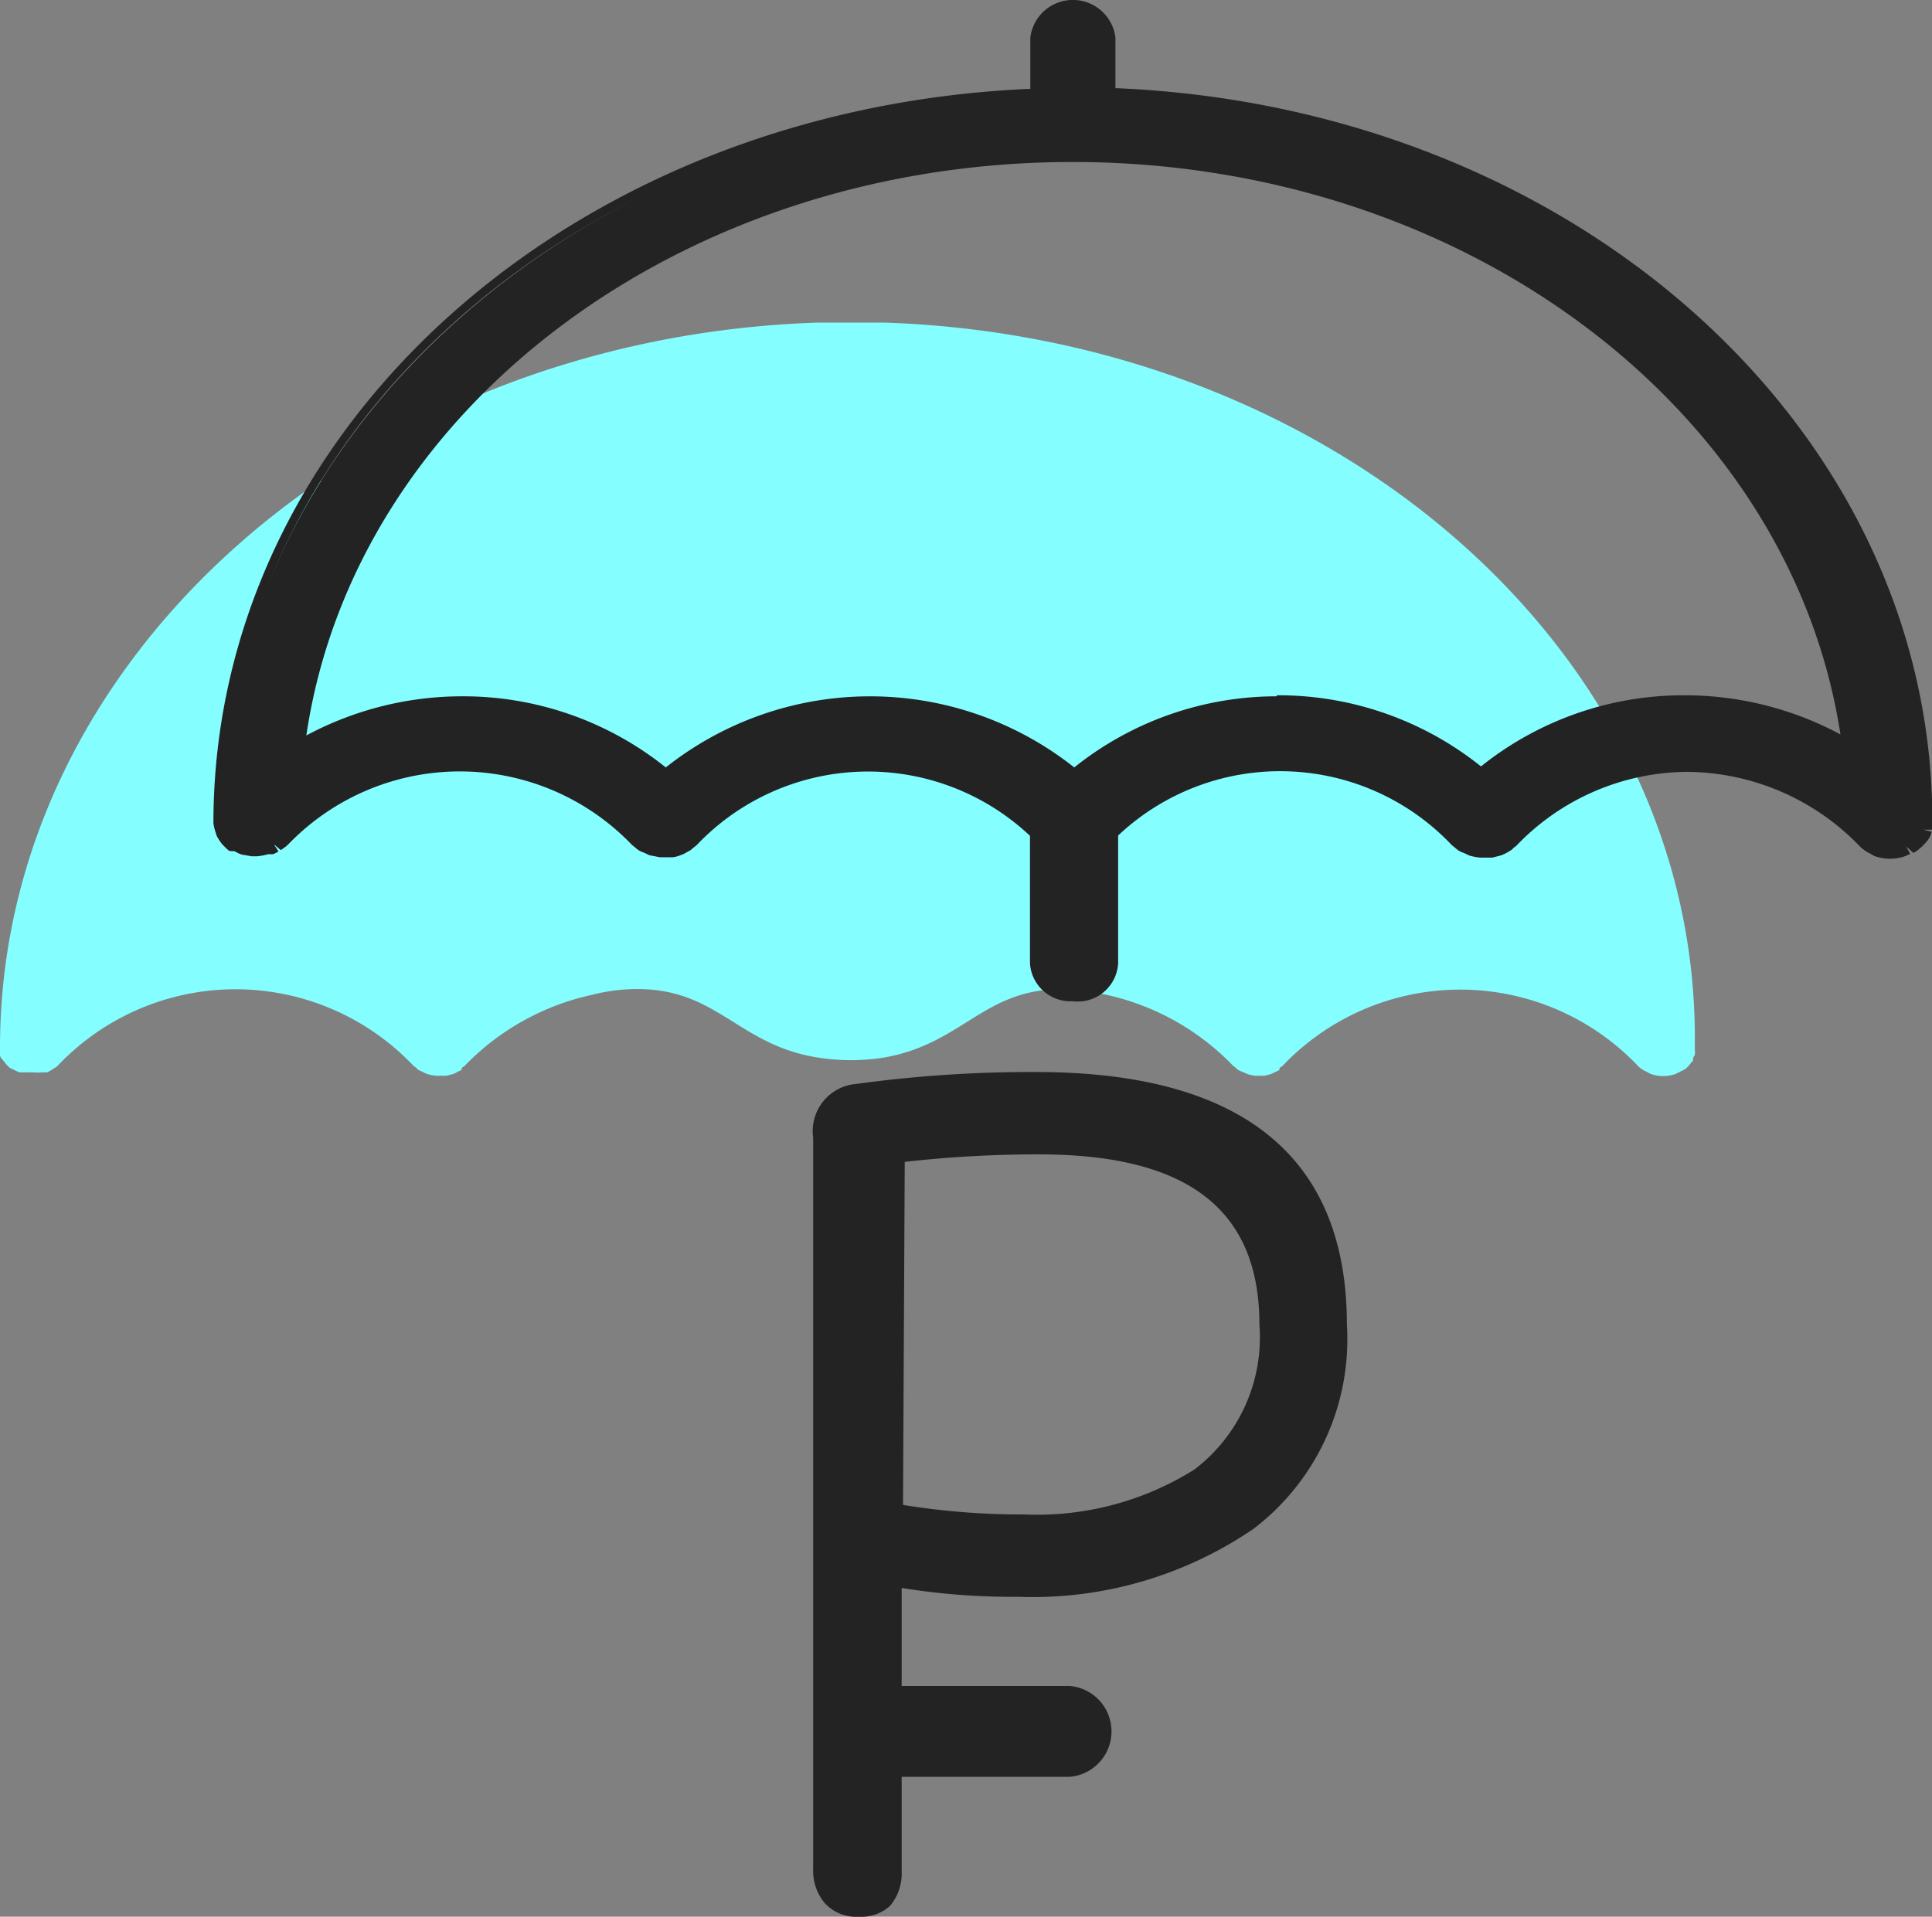 <?xml version="1.0" encoding="UTF-8"?> <svg xmlns="http://www.w3.org/2000/svg" viewBox="0 0 56.76 56.32"><rect x="0" y="0" width="56.76" height="56.32" fill="#808080" stroke="none"/> <defs> <style>.cls-1{fill:#84feff;}.cls-2{fill:#232323;}</style> </defs> <title>3</title> <g id="Слой_2" data-name="Слой 2"> <g id="Слой_1-2" data-name="Слой 1"> <path class="cls-1" d="M24,9.48c-13.32.45-24,9.83-24,21.3v0a.58.58,0,0,0,0,.18c0,.05,0,.1.05.15l.1.12a.86.86,0,0,0,.13.14l0,0a.67.67,0,0,0,.12.06,1,1,0,0,0,.18.08l.22,0,.12,0H1a.78.78,0,0,0,.22,0l.16,0a.65.65,0,0,0,.16-.09.78.78,0,0,0,.15-.1l0,0a7.2,7.2,0,0,1,10.46,0l.07.05.06.06a.75.75,0,0,0,.13.06.51.51,0,0,0,.15.07,1.23,1.23,0,0,0,.25.05l.11,0h.05l.14,0,.2-.05a.61.61,0,0,0,.14-.07l.11-.05,0-.06.08-.05a7.38,7.38,0,0,1,3.76-2.1A5.3,5.3,0,0,1,19,29.07c2.13.12,2.78,1.64,5,2a6.17,6.17,0,0,0,2,0c2.22-.4,2.87-1.92,5-2a6.55,6.55,0,0,1,1.5.16,7.35,7.35,0,0,1,3.73,2.09l.07.05.06.06a.75.75,0,0,0,.13.06l.16.07a1,1,0,0,0,.24.05l.11,0h0l.15,0,.19-.05.15-.07.1-.05s0,0,0-.06l.08-.05a7.2,7.2,0,0,1,10.46,0l0,0a.78.78,0,0,0,.24.16l.09.05a1.06,1.06,0,0,0,.4.08,1.13,1.13,0,0,0,.36-.06l.12-.06.16-.08,0,0a.62.62,0,0,0,.14-.14l.1-.12c0-.05,0-.1.05-.15a.58.58,0,0,0,0-.18v0C50,19.31,39.32,9.93,26,9.48"></path> <path class="cls-2" d="M32.51,2.83V1.1a1,1,0,0,0-2,0V2.83c-13.32.45-24,9.83-24,21.29,0,0,0,0,0,0a1.16,1.16,0,0,0,0,.18c0,.05,0,.1.05.14a1.47,1.47,0,0,0,.1.13.62.62,0,0,0,.14.14l0,0s.08,0,.11,0a.76.76,0,0,0,.18.09.83.83,0,0,0,.22,0l.12,0h0a.93.93,0,0,0,.23,0l.15,0a.83.83,0,0,0,.16-.09.76.76,0,0,0,.16-.11l0,0a7.2,7.2,0,0,1,10.46,0l.07,0s0,.05.07.07a.39.39,0,0,0,.13.06l.15.07a1,1,0,0,0,.25.05h.15l.15,0,.2-.05.14-.07.1,0a.34.34,0,0,1,.06-.06l.07,0a7.19,7.19,0,0,1,10.23-.22v3.86a.94.94,0,0,0,1,.86h0a.94.94,0,0,0,1-.86V24.45a7.19,7.19,0,0,1,10.23.22l.07,0s0,.05.07.07a.39.39,0,0,0,.13.06l.15.07a1,1,0,0,0,.25.05h.15l.15,0,.2-.05.14-.07.1,0a.34.34,0,0,1,.06-.06l.07,0a7.2,7.2,0,0,1,10.46,0l0,0a.78.78,0,0,0,.24.16l.09,0a1.14,1.14,0,0,0,.76,0,.52.52,0,0,0,.13-.06l.15-.07,0,0a.86.86,0,0,0,.13-.14.57.57,0,0,0,.1-.13.34.34,0,0,0,.05-.14.58.58,0,0,0,0-.18s0,0,0,0C56.51,12.66,45.84,3.28,32.51,2.83Zm17,17.88a9.34,9.34,0,0,0-6,2.16,9.41,9.41,0,0,0-12,0,9.41,9.41,0,0,0-12,0,9.38,9.38,0,0,0-10.87-.79c1.2-9.86,11-17.57,22.87-17.57s21.68,7.71,22.88,17.57A9.33,9.33,0,0,0,49.51,20.71Z"></path> <path class="cls-2" d="M31.51,29.42a1.19,1.19,0,0,1-1.25-1.11V24.56a6.94,6.94,0,0,0-9.8.28l-.09.07-.08.07-.11.06a.82.82,0,0,1-.19.09.84.84,0,0,1-.24.06l-.18,0h-.18l-.31-.06-.17-.08a.6.6,0,0,1-.18-.09l-.17-.14a7,7,0,0,0-10.1,0l-.07.06-.14.1-.2-.17.13.21a.8.8,0,0,1-.16.08l-.14,0a1.88,1.88,0,0,1-.32.06H7.39l-.29-.05a1,1,0,0,1-.21-.1A.6.6,0,0,1,6.73,25l-.07-.06-.13-.13a1.3,1.3,0,0,1-.13-.19.42.42,0,0,1-.06-.15,1.26,1.26,0,0,1-.07-.28c0-11.6,10.52-21,24-21.58V1.1a1.26,1.26,0,0,1,2.5,0V2.59c13.48.56,24,10,24,21.53v.1a.73.73,0,0,1,0,.16h-.26l.24.06a.52.52,0,0,1-.06.16.56.56,0,0,1-.1.14,1.25,1.25,0,0,1-.2.2.66.66,0,0,1-.18.12L56,24.87l.12.22-.13.06a1.35,1.35,0,0,1-.93,0l-.1-.06a1.13,1.13,0,0,1-.31-.21,7.1,7.1,0,0,0-5.1-2.2,7,7,0,0,0-5,2.17l-.09.07a.31.31,0,0,1-.08.07l-.1.06a1.13,1.13,0,0,1-.2.09l-.24.06-.18,0h-.18a1.9,1.9,0,0,1-.31-.06l-.17-.08a.6.6,0,0,1-.18-.09l-.17-.14a6.94,6.94,0,0,0-9.8-.28v3.75A1.19,1.19,0,0,1,31.51,29.42Zm-6-7.25a7.46,7.46,0,0,1,5.17,2.1l.08.07v4a.77.77,0,0,0,1.5,0v-4l.08-.07a7.44,7.44,0,0,1,10.58.22s0,0,.06,0l.14.1.12.05.19,0h.2l.19-.05.11-.05.11-.08.07-.05a7.47,7.47,0,0,1,10.81,0,1.53,1.53,0,0,0,.21.14l.07,0a.8.8,0,0,0,.59,0l.22-.11.09-.1,0-.06s0,0,0-.05l0-.1a.45.45,0,0,0,0-.11l0-.09c0-11.29-10.44-20.53-23.77-21h-.24v-2a.77.77,0,0,0-1.5,0v2h-.24c-13.32.45-23.76,9.69-23.76,21a.42.42,0,0,0,0,.12l.12.23a.6.6,0,0,0,.08.08l.06.06s0,0,.05,0a.45.45,0,0,0,.14.07l.15,0h.1a.77.77,0,0,0,.2,0l.08,0h.06l.07,0L8,24.57l.09-.06.06-.05a7.45,7.45,0,0,1,10.78,0s0,0,.06,0l.14.1.11.05.2,0h.19l.2-.05.1-.05.13-.08s0,0,.06-.05A7.49,7.49,0,0,1,25.51,22.17Zm18,1-.16-.14a9.17,9.17,0,0,0-11.68,0l-.16.14-.16-.14a9.17,9.17,0,0,0-11.68,0l-.16.14-.16-.14a9.14,9.14,0,0,0-10.58-.77l-.44.27.06-.51C9.63,11.91,19.57,4.26,31.51,4.26S53.4,11.91,54.64,22.05l.06.51-.44-.27A9.18,9.18,0,0,0,49.51,21a9.08,9.08,0,0,0-5.84,2.1Zm-6-2.74a9.52,9.52,0,0,1,6,2.09,9.52,9.52,0,0,1,6-2.09,9.67,9.67,0,0,1,4.56,1.15C52.6,12,43,4.76,31.51,4.76S10.42,12,9,21.61a9.7,9.7,0,0,1,4.56-1.15,9.52,9.52,0,0,1,6,2.09,9.66,9.66,0,0,1,12,0A9.52,9.52,0,0,1,37.51,20.46Z"></path> <path class="cls-2" d="M36.72,44.76A11.15,11.15,0,0,1,30,46.69a18.84,18.84,0,0,1-3.67-.32V55a1.15,1.15,0,0,1-.28.8,1.09,1.09,0,0,1-1.54,0,1.15,1.15,0,0,1-.28-.8V33.43c0-.8.35-1.24,1.05-1.33a37.19,37.19,0,0,1,5.25-.35q8.88,0,8.88,7.17A6.75,6.75,0,0,1,36.72,44.76ZM26.28,33.88v10.6a22.25,22.25,0,0,0,3.81.32,8.85,8.85,0,0,0,5.11-1.37,5.06,5.06,0,0,0,2-4.51q0-5.28-6.72-5.28A37,37,0,0,0,26.28,33.88Z"></path> <path class="cls-2" d="M25.23,56.32a1.25,1.25,0,0,1-1-.4,1.47,1.47,0,0,1-.34-1V33.43a1.39,1.39,0,0,1,1.27-1.58,37.63,37.63,0,0,1,5.28-.35c6.06,0,9.13,2.5,9.13,7.42a7,7,0,0,1-2.74,6h0a11.5,11.5,0,0,1-6.92,2,20.44,20.44,0,0,1-3.42-.26V55a1.47,1.47,0,0,1-.34,1A1.25,1.25,0,0,1,25.23,56.32ZM30.48,32a35.2,35.2,0,0,0-5.21.35c-.58.07-.84.41-.84,1.08V55a.88.88,0,0,0,.22.63.82.82,0,0,0,1.16,0A.88.88,0,0,0,26,55V46.07l.3.06a19.23,19.23,0,0,0,3.62.31,11,11,0,0,0,6.63-1.88h0a6.54,6.54,0,0,0,2.53-5.64C39.11,34.26,36.29,32,30.48,32Zm-.39,13a22.73,22.73,0,0,1-3.85-.32l-.21,0v-11l.22,0a37.62,37.62,0,0,1,4.23-.24c4.62,0,7,1.86,7,5.53a5.31,5.31,0,0,1-2.11,4.72A9.08,9.08,0,0,1,30.09,45.05Zm-3.56-.78a21.58,21.58,0,0,0,3.56.28,8.7,8.7,0,0,0,5-1.32A4.88,4.88,0,0,0,37,38.92c0-3.39-2.12-5-6.47-5a34.86,34.86,0,0,0-3.95.22Z"></path> <path class="cls-2" d="M26.28,49.79h5.18a1.08,1.08,0,0,1,1.08,1.08v0A1.08,1.08,0,0,1,31.46,52H26.28a0,0,0,0,1,0,0V49.79A0,0,0,0,1,26.28,49.79Z"></path> <path class="cls-2" d="M31.46,52.21H26V49.54h5.43a1.34,1.34,0,0,1,0,2.67Zm-4.93-.5h4.93a.84.84,0,0,0,0-1.67H26.53Z"></path> </g> </g> </svg> 